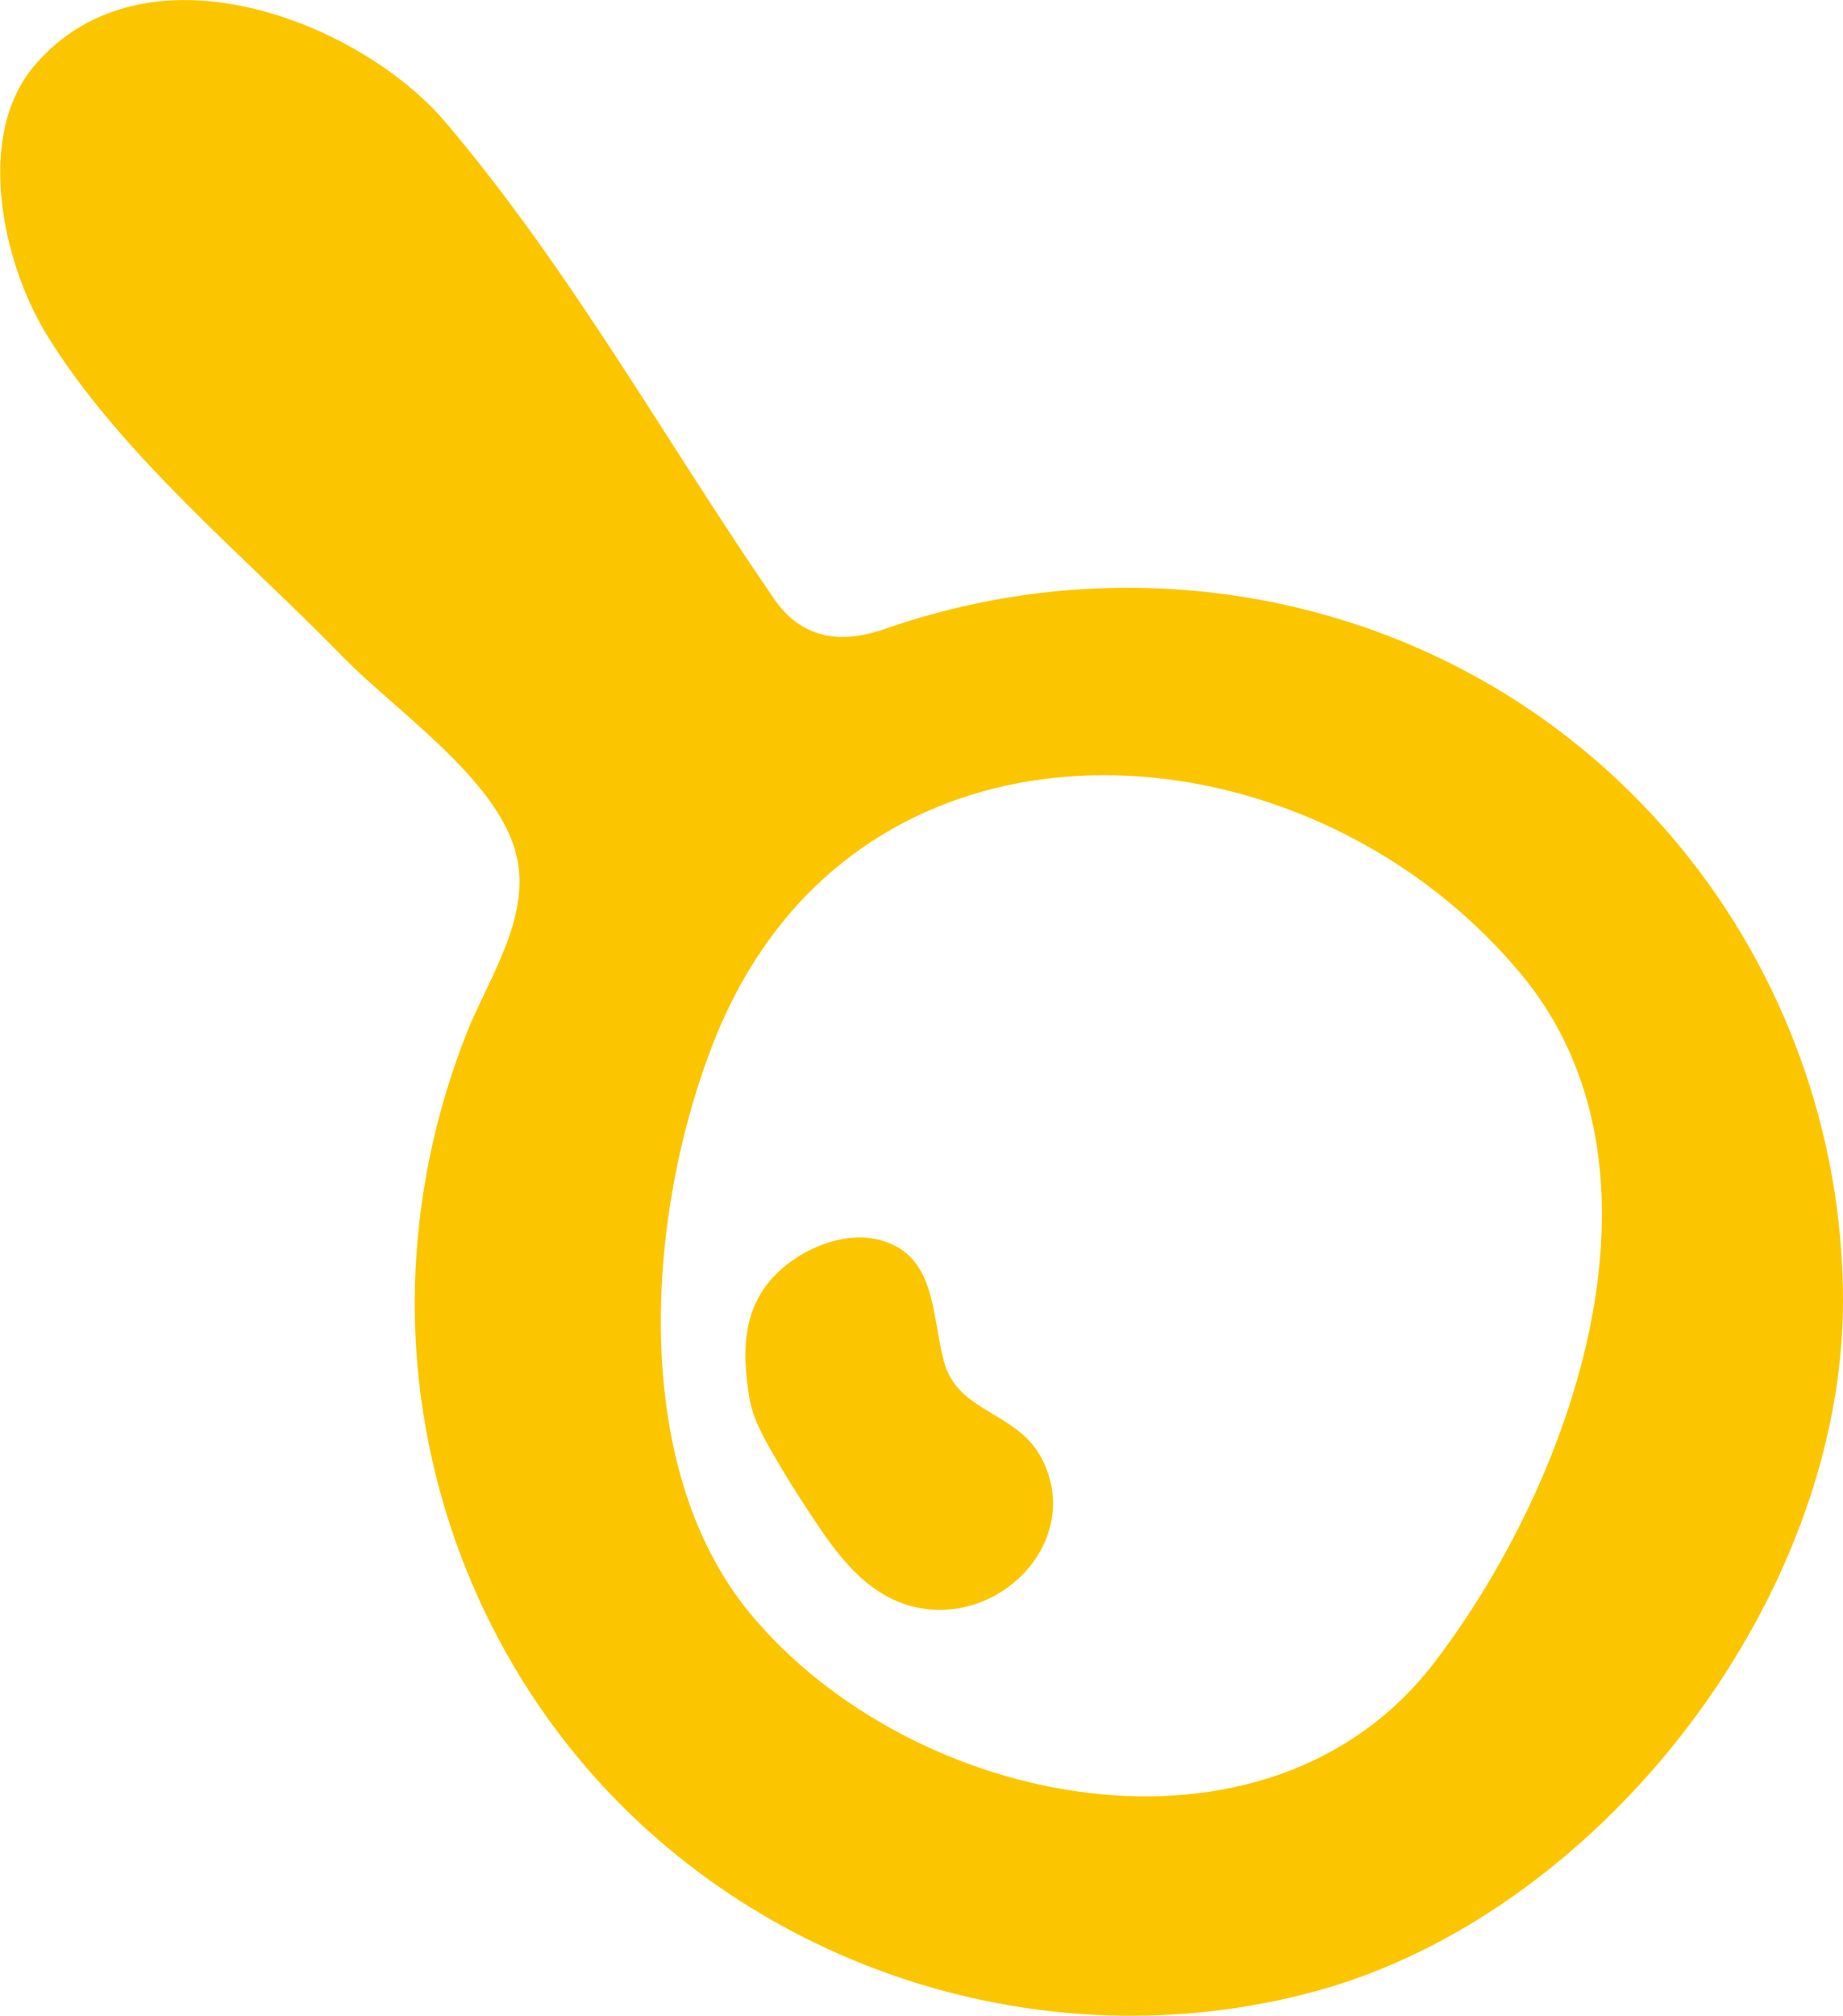 <?xml version="1.0" encoding="UTF-8"?>
<svg id="_レイヤー_2" data-name="レイヤー 2" xmlns="http://www.w3.org/2000/svg" viewBox="0 0 46.86 51.24">
  <defs>
    <style>
      .cls-1 {
        fill: #fbc600;
      }
    </style>
  </defs>
  <g id="_レイヤー_1-2" data-name="レイヤー 1">
    <path class="cls-1" d="M40.12,46.9c3.99-3.51,6.74-8.76,6.74-13.84,0-4.21-1.49-8.33-4.17-11.57-5.03-6.08-13.15-7.96-20.2-5.5-1.15.4-2.12.23-2.81-.77-2.78-4.04-5.17-8.36-8.35-12.11C9.14.53,3.68-1.6.89,1.65c-1.55,1.8-.81,5.04.28,6.83,1.86,3.05,5.06,5.66,7.53,8.2,1.32,1.36,3.9,3.09,4.41,4.98.43,1.59-.65,3.14-1.22,4.54-.82,2.05-1.28,4.25-1.34,6.47-.11,4.35,1.36,8.64,4.13,11.99,4.48,5.42,11.89,7.79,18.68,5.98,2.45-.65,4.76-1.98,6.76-3.74ZM20.46,22.8c4.8-4.99,13.55-3.67,18.23,1.98,4.13,5,1.27,12.92-2.22,17.48-4.25,5.55-13.29,3.72-17.4-1.25-3.15-3.81-2.62-10.42-.82-14.78.57-1.36,1.32-2.5,2.21-3.43ZM26.49,37.08c.98,1.9-.73,3.92-2.71,3.84-1.37-.06-2.23-1.03-2.94-2.08-.42-.62-.83-1.26-1.2-1.91-.26-.45-.51-.91-.59-1.42-.18-1.14-.19-2.25.69-3.13.61-.61,1.68-1.09,2.59-.87,1.47.36,1.35,1.87,1.66,3.06.34,1.36,1.87,1.29,2.5,2.51Z"/>
  </g>
</svg>